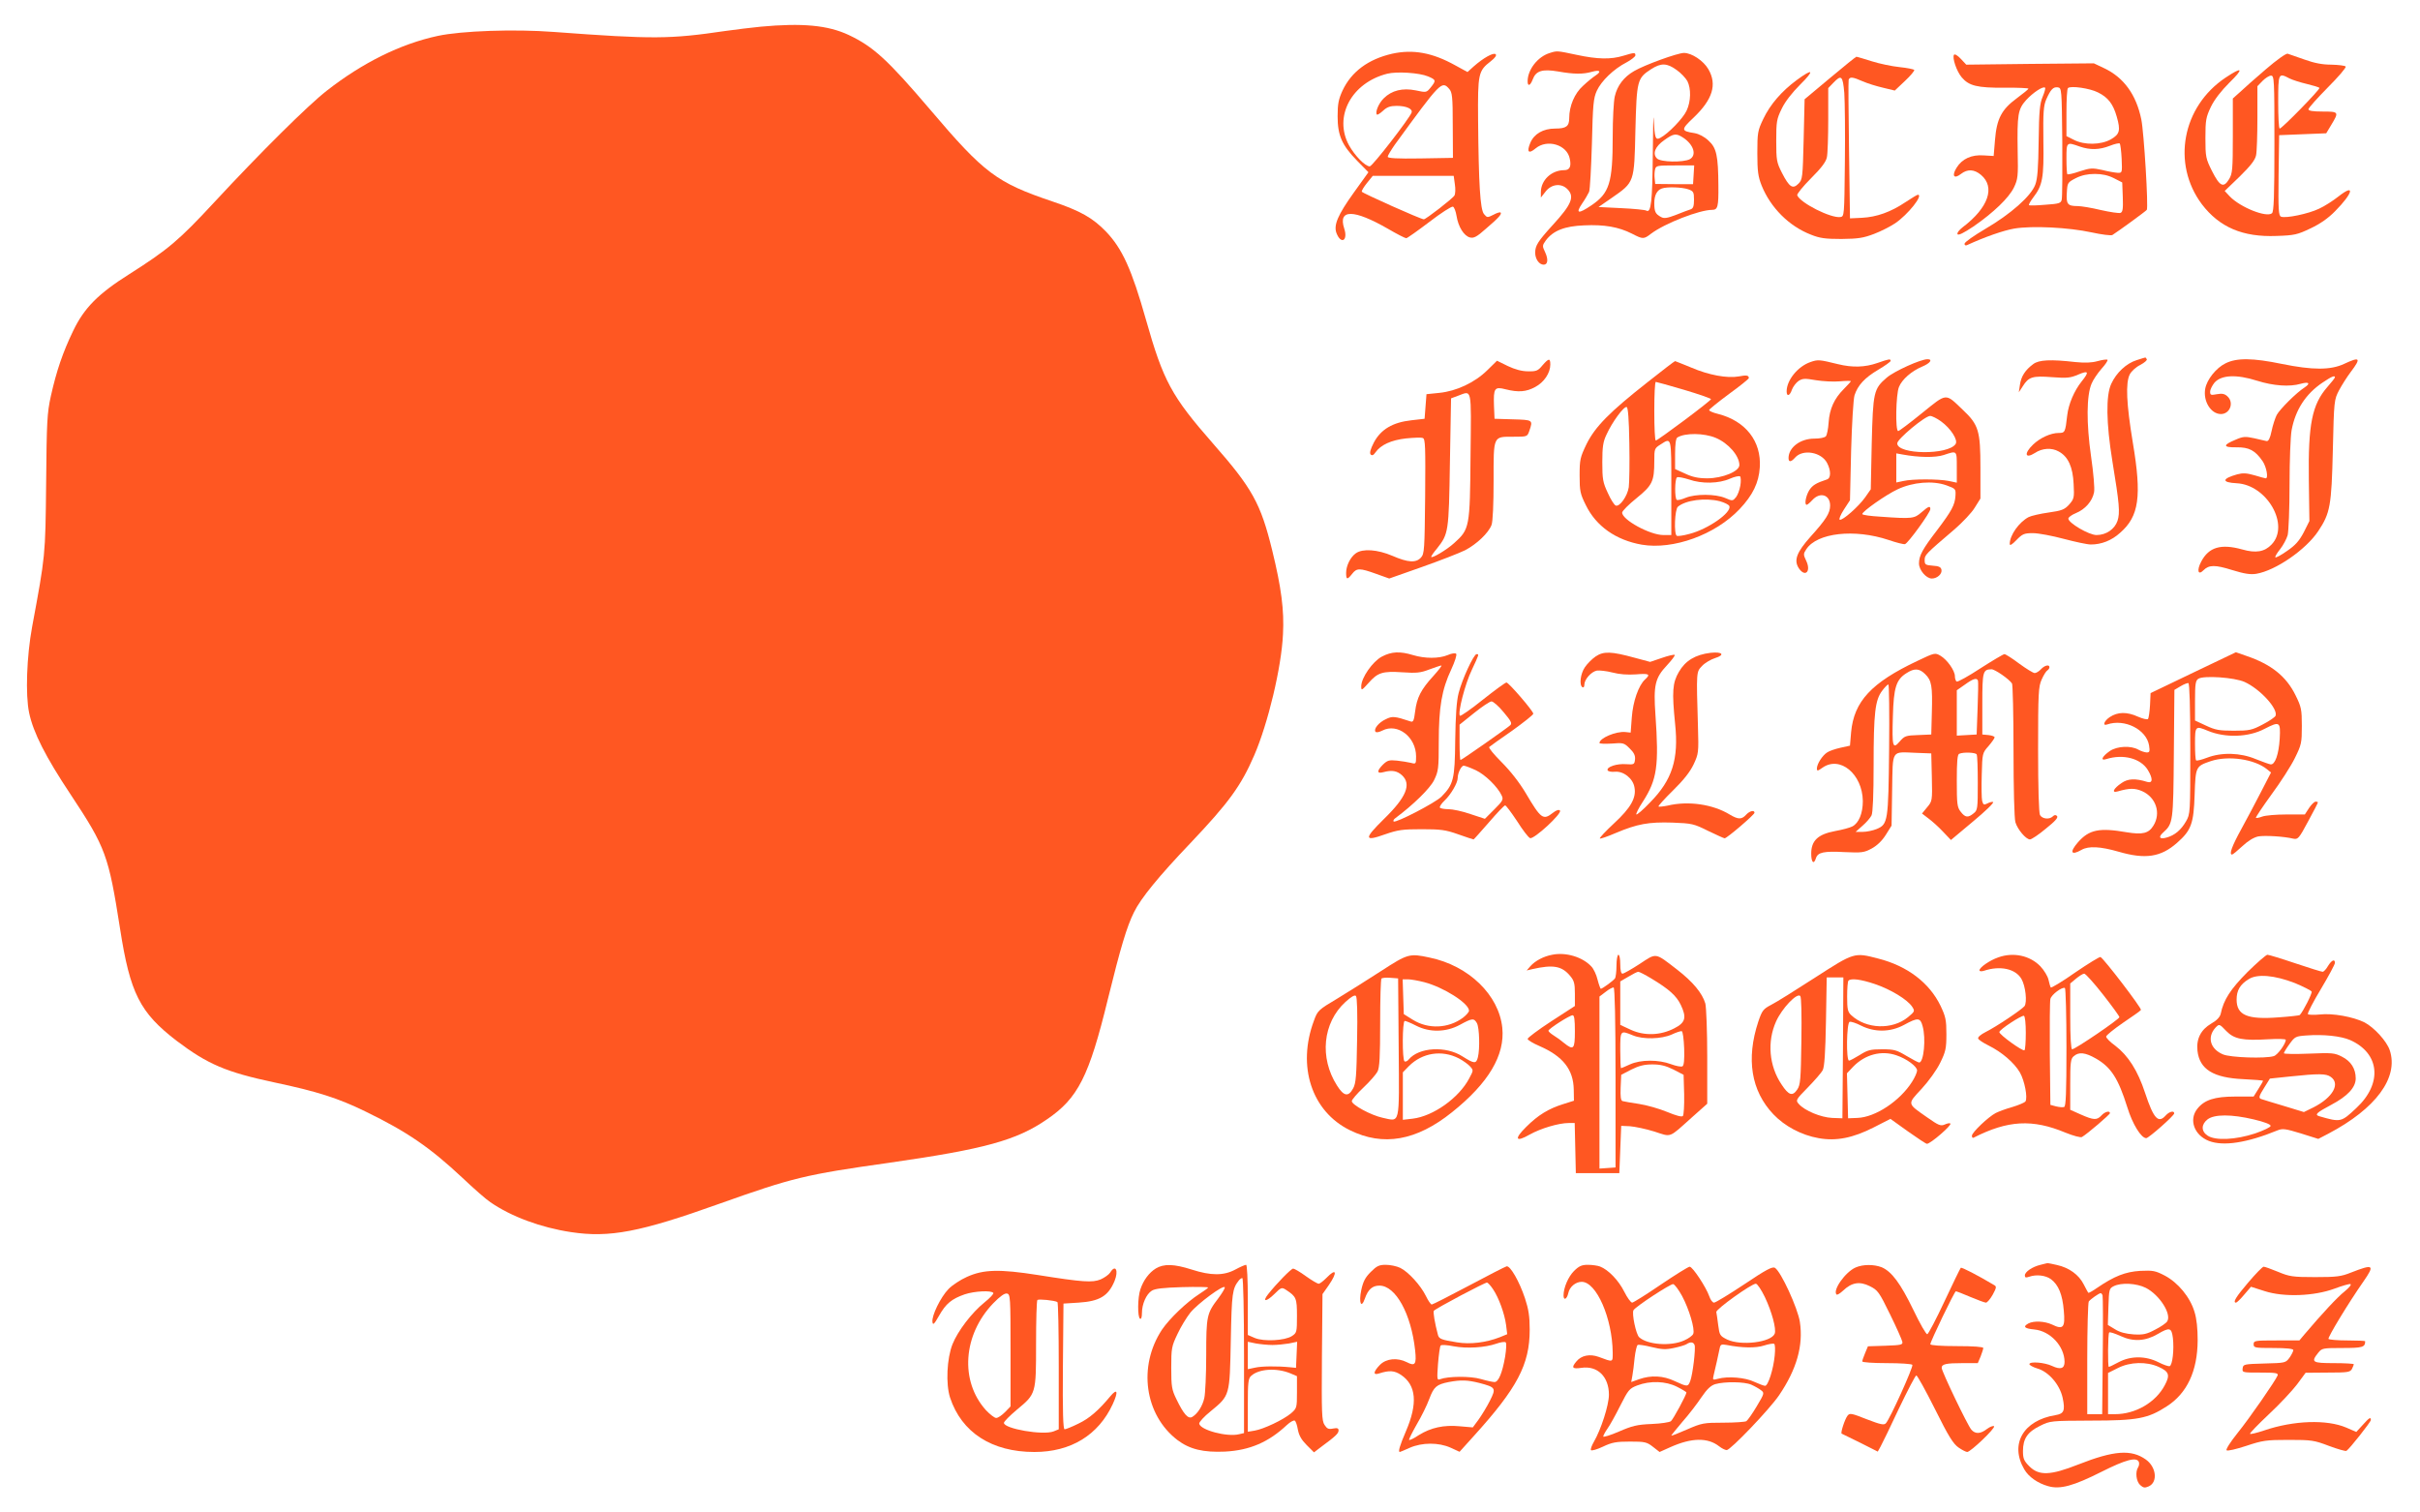 <?xml version="1.0" standalone="no"?>
<!DOCTYPE svg PUBLIC "-//W3C//DTD SVG 20010904//EN"
 "http://www.w3.org/TR/2001/REC-SVG-20010904/DTD/svg10.dtd">
<svg version="1.0" xmlns="http://www.w3.org/2000/svg"
 width="1280pt" height="800pt" viewBox="0 0 1280 800"
 preserveAspectRatio="xMidYMid meet">
<g transform="translate(0,800) scale(0.1,-0.1)"
fill="#ff5722" stroke="none">
<path d="M4025 7859 c-49 -5 -135 -15 -190 -23 -292 -43 -379 -44 -905 -5
-208 16 -490 6 -615 -21 -196 -42 -398 -142 -587 -290 -100 -78 -349 -325
-593 -588 -189 -204 -245 -251 -451 -382 -165 -104 -239 -179 -297 -300 -55
-114 -88 -211 -118 -345 -20 -91 -22 -134 -25 -462 -4 -387 -4 -380 -74 -758
-29 -157 -36 -360 -16 -455 22 -105 87 -233 220 -433 186 -281 200 -321 261
-709 53 -342 105 -444 299 -593 164 -124 262 -166 516 -220 227 -48 338 -83
485 -155 218 -106 339 -189 510 -349 59 -56 126 -115 149 -130 110 -76 267
-134 426 -158 204 -31 366 0 785 150 388 138 453 154 900 217 502 72 671 118
832 229 165 112 223 227 323 637 67 272 100 383 138 459 36 74 132 191 297
364 204 215 269 304 339 466 73 169 144 465 152 640 7 127 -9 248 -57 444 -61
249 -105 328 -314 566 -219 250 -262 330 -354 655 -75 265 -125 375 -211 465
-71 73 -134 109 -285 160 -293 99 -359 148 -645 485 -225 264 -300 333 -431
395 -111 52 -246 64 -464 44z"/>
<path d="M7364 7716 c-127 -29 -216 -95 -263 -195 -21 -46 -26 -70 -26 -136 0
-102 23 -153 103 -235 l60 -61 -79 -110 c-83 -116 -106 -170 -90 -212 24 -62
62 -40 41 24 -34 104 50 103 231 -1 48 -28 91 -50 97 -50 5 0 60 39 122 86 61
47 117 83 125 81 7 -3 15 -25 19 -49 9 -57 39 -106 71 -114 20 -5 36 3 83 45
68 58 87 79 79 87 -3 3 -20 -2 -38 -12 -32 -16 -33 -16 -50 4 -20 25 -28 160
-31 497 -2 246 1 260 67 311 23 18 32 31 26 37 -11 11 -65 -19 -117 -65 l-32
-29 -64 35 c-122 68 -224 86 -334 62z m189 -120 c43 -18 44 -22 14 -59 -22
-27 -23 -27 -79 -15 -69 14 -127 0 -169 -42 -27 -26 -47 -75 -36 -86 2 -3 17
6 32 20 21 20 39 26 72 26 52 0 87 -16 79 -36 -13 -33 -207 -284 -221 -284
-24 0 -79 56 -110 112 -82 151 13 330 202 378 51 13 171 5 216 -14z m112 -66
c16 -18 19 -40 19 -193 l1 -172 -172 -3 c-125 -2 -173 1 -173 9 0 6 17 34 37
63 243 334 249 340 288 296z m30 -504 c4 -24 3 -51 -2 -60 -8 -15 -151 -126
-162 -126 -16 0 -326 139 -328 146 -2 5 11 26 28 47 l30 37 214 0 214 0 6 -44z"/>
<path d="M8198 7720 c-64 -19 -118 -88 -118 -150 0 -29 14 -24 27 10 17 46 51
56 134 42 84 -15 133 -15 178 -2 43 12 54 3 21 -19 -14 -9 -44 -33 -67 -55
-45 -40 -73 -107 -73 -171 0 -43 -16 -55 -74 -55 -64 0 -112 -28 -132 -76 -20
-48 -9 -60 28 -29 61 51 167 20 181 -55 9 -41 -1 -60 -29 -60 -68 0 -124 -53
-124 -117 l0 -28 26 33 c31 39 82 44 114 12 40 -40 23 -81 -77 -190 -79 -87
-93 -109 -93 -147 0 -33 21 -63 45 -63 22 0 25 28 8 65 -16 34 -16 36 3 63 39
52 99 76 203 80 106 5 182 -8 253 -44 58 -30 62 -30 101 0 73 55 256 126 323
126 30 0 34 17 33 128 -1 159 -10 200 -52 238 -22 21 -51 36 -75 40 -71 11
-72 18 -5 81 102 97 126 176 79 257 -26 45 -88 86 -129 86 -34 0 -210 -64
-264 -96 -54 -31 -89 -77 -102 -134 -6 -25 -11 -120 -11 -212 0 -246 -17 -300
-114 -365 -68 -46 -84 -43 -48 10 16 23 32 51 37 62 5 11 11 126 15 255 5 208
8 240 26 280 24 52 89 115 157 150 26 14 47 31 47 37 0 16 -4 16 -64 -2 -66
-20 -135 -19 -247 5 -104 22 -103 22 -141 10z m670 -90 c23 -16 48 -43 57 -59
20 -40 19 -107 -4 -156 -18 -40 -97 -122 -139 -144 -26 -14 -30 -2 -35 99 -2
36 -4 -48 -5 -187 -2 -247 -9 -312 -34 -297 -7 4 -66 10 -132 13 l-121 6 71
49 c119 83 118 79 124 355 7 266 9 277 83 325 53 34 84 33 135 -4z m36 -359
c55 -37 71 -92 34 -113 -35 -18 -155 -16 -174 4 -25 25 -10 63 39 97 50 36 63
37 101 12z m54 -196 l-3 -49 -100 0 -100 1 -3 28 c-2 15 -1 37 2 49 5 20 11
21 106 21 l101 0 -3 -50z m-29 -76 c28 -10 31 -15 31 -55 0 -34 -4 -46 -17
-51 -10 -3 -45 -16 -77 -29 -47 -18 -64 -21 -80 -12 -30 16 -36 28 -36 74 0
41 14 68 40 77 27 10 106 7 139 -4z"/>
<path d="M10335 7710 c-10 -16 14 -87 41 -119 38 -45 82 -56 227 -55 70 1 127
-2 126 -5 0 -3 -28 -26 -62 -51 -80 -59 -106 -108 -115 -221 l-7 -84 -52 3
c-65 5 -115 -18 -144 -65 -27 -43 -14 -62 23 -33 35 27 70 25 106 -5 77 -65
39 -174 -97 -277 -19 -15 -31 -30 -27 -37 5 -7 33 7 84 41 107 74 187 151 214
206 21 44 23 58 20 192 -3 194 1 222 45 271 37 40 90 75 100 65 3 -3 -3 -24
-13 -48 -15 -36 -19 -75 -21 -233 -2 -145 -6 -200 -18 -232 -23 -61 -130 -155
-263 -233 -61 -36 -111 -71 -111 -79 -1 -7 5 -11 12 -8 98 45 194 78 251 88
96 16 288 6 408 -20 55 -12 104 -18 111 -14 36 23 177 126 182 133 9 15 -15
409 -29 478 -27 132 -93 222 -196 271 l-55 26 -338 -3 -337 -4 -29 31 c-17 18
-32 27 -36 21z m573 -460 c1 -157 0 -294 -3 -306 -4 -19 -14 -22 -87 -27 -45
-4 -84 -5 -86 -2 -3 2 7 20 22 40 50 65 57 103 54 300 -2 152 1 186 15 219 24
54 37 67 61 64 21 -3 21 -8 24 -288z m189 261 c53 -26 80 -61 99 -128 21 -73
16 -93 -31 -120 -53 -30 -140 -31 -195 -3 l-40 20 0 124 c0 67 3 126 8 130 13
14 117 -1 159 -23z m125 -351 c3 -75 3 -75 -22 -74 -14 1 -50 7 -81 15 -51 11
-63 11 -118 -7 -34 -12 -63 -18 -66 -16 -3 3 -5 41 -5 84 0 87 0 88 70 63 55
-19 104 -18 160 4 25 10 48 15 52 12 3 -3 8 -40 10 -81z m-42 -102 l45 -23 3
-78 c2 -61 0 -78 -12 -83 -8 -3 -55 4 -104 15 -49 12 -105 21 -123 21 -53 0
-61 10 -57 71 3 53 4 54 48 77 30 15 62 22 100 22 38 0 70 -7 100 -22z"/>
<path d="M11985 7634 c-55 -47 -117 -102 -137 -121 l-38 -34 0 -197 c0 -180
-2 -200 -20 -230 -29 -48 -49 -38 -90 43 -33 66 -35 75 -35 175 0 95 3 110 29
165 19 39 54 84 98 128 78 76 70 87 -21 26 -229 -153 -285 -455 -125 -669 93
-122 216 -175 395 -168 95 3 111 7 180 40 51 24 94 54 130 91 95 96 108 149
18 78 -28 -22 -74 -52 -103 -65 -56 -27 -176 -52 -201 -42 -13 5 -15 36 -13
218 l3 213 124 5 125 5 27 45 c41 68 40 70 -46 70 -53 0 -75 4 -75 12 0 7 46
58 101 114 56 56 99 106 96 112 -4 5 -37 9 -75 10 -48 0 -90 8 -143 27 -41 14
-81 28 -89 31 -9 2 -58 -33 -115 -82z m45 -393 c0 -280 -3 -361 -13 -369 -29
-24 -167 31 -223 89 l-27 29 80 77 c58 57 81 87 86 112 4 18 7 108 7 199 l0
166 27 28 c15 15 35 28 45 28 17 0 18 -19 18 -359z m80 344 c16 -8 57 -21 91
-29 33 -8 64 -17 67 -21 6 -6 -198 -215 -210 -215 -5 0 -8 63 -8 140 0 154 1
156 60 125z"/>
<path d="M9679 7587 l-134 -112 -5 -212 c-5 -204 -6 -213 -28 -235 -30 -30
-48 -18 -87 58 -28 55 -30 67 -30 169 0 101 2 115 29 170 18 38 55 85 98 128
77 76 69 88 -18 24 -80 -59 -141 -129 -178 -207 -29 -61 -31 -72 -31 -180 0
-96 4 -124 23 -172 47 -116 144 -214 260 -259 47 -19 76 -23 162 -23 89 1 115
5 173 27 37 14 87 40 111 56 69 47 151 151 120 151 -4 0 -33 -18 -65 -39 -79
-53 -153 -79 -231 -83 l-63 -3 -5 360 c-3 198 -4 366 -2 373 6 17 22 15 74 -8
25 -11 73 -26 108 -34 l62 -15 54 51 c30 28 51 54 49 58 -3 4 -38 11 -77 15
-40 4 -107 18 -148 31 -41 13 -78 24 -81 24 -3 0 -66 -51 -140 -113z m76 -79
c3 -46 5 -211 3 -368 -3 -282 -3 -285 -24 -288 -50 -7 -211 74 -228 115 -3 6
30 47 73 90 55 55 80 88 84 112 4 18 7 108 7 199 l0 166 27 28 c43 45 50 37
58 -54z"/>
<path d="M11301 6095 c-54 -17 -107 -66 -134 -125 -29 -62 -27 -207 6 -410 37
-225 41 -272 27 -315 -15 -44 -60 -75 -111 -75 -40 0 -149 64 -149 87 0 7 18
20 40 29 49 20 87 63 96 110 4 20 -3 101 -16 191 -25 175 -24 322 3 384 8 20
32 55 52 78 21 23 35 44 32 48 -4 3 -27 0 -52 -7 -32 -9 -67 -10 -118 -5 -131
15 -193 12 -223 -11 -42 -31 -64 -65 -70 -109 l-6 -40 21 32 c31 50 52 56 155
48 79 -6 97 -4 139 14 54 23 59 15 17 -37 -39 -49 -69 -119 -76 -179 -10 -90
-12 -93 -45 -93 -42 0 -99 -26 -136 -62 -49 -47 -42 -77 10 -44 39 26 89 29
126 8 50 -27 75 -82 79 -173 4 -72 2 -78 -24 -108 -25 -27 -39 -32 -109 -42
-43 -6 -91 -17 -105 -24 -51 -27 -100 -96 -100 -142 0 -11 12 -4 35 20 32 33
41 37 88 37 29 0 102 -14 162 -30 61 -16 125 -30 144 -30 56 0 110 21 155 62
100 87 115 192 67 477 -34 206 -39 316 -16 361 9 17 33 39 56 50 22 12 37 25
34 30 -4 6 -7 10 -8 9 -1 0 -22 -6 -46 -14z"/>
<path d="M8158 6067 c-23 -28 -32 -32 -76 -31 -33 0 -69 10 -107 28 l-57 28
-51 -50 c-67 -66 -164 -111 -254 -120 l-68 -7 -5 -65 -5 -65 -70 -8 c-99 -11
-161 -48 -198 -117 -19 -37 -24 -57 -17 -64 7 -7 15 -4 25 11 28 40 83 65 161
74 41 4 81 6 90 2 13 -5 14 -46 12 -308 -3 -282 -4 -304 -22 -324 -26 -29 -68
-27 -151 9 -80 34 -157 39 -193 14 -29 -20 -52 -66 -52 -104 0 -37 6 -38 32
-5 24 31 40 31 126 0 l70 -25 173 61 c96 34 199 74 229 89 61 32 123 91 139
133 7 17 11 113 11 232 0 243 -4 235 105 235 73 0 73 0 84 31 20 58 19 58 -86
61 l-98 3 -3 70 c-3 92 3 101 61 86 68 -17 109 -14 157 12 47 25 80 74 80 119
0 35 -8 34 -42 -5z m-380 -479 c-3 -378 -5 -387 -86 -460 -39 -36 -122 -85
-122 -73 0 4 13 23 30 43 62 79 63 85 69 456 l6 339 35 13 c77 28 72 54 68
-318z"/>
<path d="M9576 6085 c-67 -23 -126 -96 -126 -155 0 -30 17 -24 28 9 6 16 22
37 35 46 22 14 34 14 92 4 37 -6 94 -9 126 -6 33 3 59 3 59 1 0 -2 -17 -21
-38 -42 -50 -50 -75 -104 -80 -177 -2 -33 -9 -66 -14 -72 -6 -8 -33 -13 -62
-13 -73 0 -135 -46 -136 -102 0 -24 13 -23 35 2 41 46 139 29 169 -29 21 -40
21 -80 -1 -87 -58 -19 -77 -31 -94 -58 -18 -30 -26 -76 -13 -76 4 0 17 11 30
25 41 45 94 28 94 -29 0 -40 -22 -74 -103 -164 -74 -83 -90 -125 -63 -167 34
-51 67 -18 39 40 -15 31 -15 36 1 60 57 87 255 109 435 49 41 -14 80 -24 87
-22 16 4 134 167 134 185 0 19 -9 16 -47 -17 -38 -33 -48 -35 -215 -23 -54 3
-98 9 -98 14 0 14 125 102 187 131 81 38 185 47 258 21 49 -18 50 -19 48 -55
-3 -49 -20 -80 -97 -182 -77 -100 -96 -135 -96 -176 0 -35 38 -80 68 -80 28 0
55 24 51 46 -3 15 -14 20 -47 22 -38 3 -42 6 -42 29 0 28 2 30 160 165 41 36
89 86 105 113 l30 48 0 161 c0 197 -9 229 -93 308 -94 90 -82 91 -216 -17 -64
-52 -121 -95 -126 -95 -16 0 -12 195 4 233 16 40 66 84 123 108 43 18 57 39
28 39 -36 0 -175 -63 -215 -97 -70 -60 -73 -76 -80 -350 l-5 -241 -30 -43
c-35 -49 -119 -123 -134 -118 -6 2 4 26 22 54 l32 49 6 261 c4 143 12 275 18
294 17 53 54 93 125 135 36 21 66 43 66 47 0 12 -7 11 -70 -11 -66 -23 -132
-25 -209 -6 -98 24 -105 25 -145 11z m691 -314 c51 -37 90 -98 77 -119 -38
-60 -309 -57 -309 3 0 23 147 145 174 145 10 0 36 -13 58 -29z m83 -242 l0
-82 -42 9 c-56 11 -193 11 -240 0 l-38 -8 0 77 0 77 33 -6 c87 -16 173 -17
217 -3 72 24 70 26 70 -64z"/>
<path d="M11771 6078 c-49 -24 -98 -85 -107 -134 -12 -66 30 -134 83 -134 48
0 71 61 34 94 -14 13 -28 16 -55 11 -32 -6 -36 -5 -36 13 0 12 11 33 23 48 36
41 116 45 226 10 86 -27 171 -33 230 -16 43 12 54 3 21 -19 -44 -28 -131 -115
-148 -146 -8 -16 -21 -55 -27 -85 -8 -38 -16 -54 -26 -53 -8 2 -38 8 -66 15
-47 10 -58 10 -99 -8 -68 -28 -67 -41 5 -40 67 1 99 -16 139 -74 20 -30 31
-90 16 -90 -3 0 -30 7 -59 16 -42 12 -62 13 -92 5 -82 -23 -83 -43 -3 -47 161
-8 283 -222 185 -324 -37 -39 -83 -47 -156 -26 -112 31 -176 12 -216 -64 -25
-47 -17 -76 12 -46 29 29 62 29 151 1 65 -20 97 -25 128 -20 102 17 262 127
328 226 63 95 70 133 77 429 6 262 7 266 33 316 15 28 43 72 62 97 56 74 49
82 -36 42 -71 -33 -166 -33 -328 0 -155 32 -240 33 -299 3z m579 -74 c0 -3
-18 -26 -40 -51 -81 -93 -102 -196 -98 -491 l3 -218 -30 -60 c-24 -45 -44 -68
-88 -98 -31 -22 -59 -37 -62 -34 -3 3 8 22 25 43 16 20 34 54 40 74 5 20 10
140 10 267 0 127 5 257 11 289 20 107 74 191 163 251 49 33 66 40 66 28z"/>
<path d="M8715 5979 c-201 -158 -277 -235 -323 -327 -34 -71 -37 -82 -37 -167
0 -82 3 -97 33 -157 54 -111 159 -185 296 -209 166 -28 388 52 517 188 70 74
102 140 107 221 9 138 -75 246 -222 283 -25 6 -46 15 -46 20 0 4 47 42 105 85
58 42 105 80 105 84 0 15 -12 17 -53 9 -61 -11 -159 7 -252 47 -45 18 -83 34
-85 34 -3 0 -68 -50 -145 -111z m193 -41 c78 -23 142 -46 142 -49 0 -9 -282
-219 -292 -219 -5 0 -8 70 -8 155 0 85 3 155 8 155 4 0 71 -19 150 -42z m-290
-284 c2 -104 0 -208 -3 -231 -7 -47 -48 -105 -69 -97 -8 3 -27 33 -42 67 -26
55 -29 73 -29 162 0 82 4 109 23 148 29 64 91 149 106 144 7 -2 12 -63 14
-193z m457 30 c67 -28 125 -95 125 -144 0 -33 -89 -70 -170 -70 -48 0 -79 7
-117 25 l-53 24 0 80 c0 50 4 83 12 87 40 25 141 24 203 -2z m-235 -264 l0
-250 -42 0 c-71 0 -219 81 -218 119 1 9 35 43 76 76 84 68 94 89 94 197 0 64
1 67 33 87 59 38 57 44 57 -229z m365 11 c-4 -23 -14 -50 -23 -61 -17 -20 -18
-21 -57 -4 -52 22 -158 22 -209 1 -21 -9 -42 -14 -47 -11 -12 7 -11 111 1 119
6 4 34 -2 63 -11 68 -24 159 -22 217 4 25 11 49 16 54 12 4 -5 5 -27 1 -49z
m-109 -82 c25 -7 48 -18 51 -26 13 -34 -113 -122 -211 -147 -32 -9 -63 -13
-67 -10 -16 9 -11 140 6 154 42 35 145 48 221 29z"/>
<path d="M7309 4527 c-49 -26 -109 -112 -109 -157 0 -24 2 -23 38 17 49 56 75
64 180 57 74 -5 95 -3 142 15 30 11 59 21 64 21 4 0 -15 -25 -43 -56 -65 -71
-87 -114 -96 -187 -6 -48 -10 -58 -24 -53 -84 28 -97 29 -131 12 -37 -17 -65
-51 -55 -66 4 -6 19 -3 37 6 80 41 178 -34 178 -137 0 -40 -1 -41 -27 -34 -16
4 -49 9 -75 12 -41 4 -50 1 -73 -21 -34 -34 -33 -50 3 -40 44 12 72 7 98 -17
50 -47 23 -115 -95 -230 -108 -106 -107 -122 5 -82 69 24 94 27 194 27 99 0
126 -3 193 -27 42 -15 79 -27 81 -27 2 0 38 41 81 90 43 50 81 90 86 90 5 0
33 -38 63 -83 29 -46 60 -87 69 -90 20 -8 172 132 158 146 -6 6 -19 2 -37 -12
-52 -41 -63 -33 -144 104 -34 57 -81 117 -128 164 -40 40 -70 76 -65 80 4 4
59 43 121 86 61 44 112 84 112 90 0 14 -130 165 -142 165 -6 0 -62 -41 -125
-91 -62 -50 -117 -88 -121 -85 -13 13 27 169 63 243 39 84 39 83 25 83 -15 0
-77 -134 -95 -206 -11 -43 -16 -119 -18 -250 -2 -207 -9 -233 -73 -298 -32
-32 -242 -141 -253 -131 -3 4 1 12 10 18 94 70 182 156 204 200 23 48 25 60
25 204 0 182 16 276 66 382 19 41 31 78 26 83 -5 5 -25 2 -45 -7 -46 -19 -120
-19 -183 0 -69 21 -114 19 -165 -8z m644 -294 c39 -46 46 -59 35 -69 -17 -16
-257 -184 -263 -184 -3 0 -5 42 -5 93 l0 94 76 61 c42 34 84 62 93 62 9 0 38
-25 64 -57z m-147 -307 c49 -23 115 -87 137 -134 10 -21 5 -29 -39 -73 l-50
-50 -76 25 c-42 15 -95 26 -117 26 -22 0 -42 4 -45 8 -3 5 8 22 25 38 33 31
69 93 69 118 0 27 19 66 32 66 7 0 36 -11 64 -24z"/>
<path d="M8440 4528 c-19 -13 -45 -39 -57 -57 -24 -35 -31 -95 -13 -106 6 -3
10 2 10 13 0 28 36 69 66 75 14 2 51 -2 82 -10 38 -10 80 -13 125 -10 70 6 79
1 48 -27 -34 -31 -64 -116 -70 -201 l-6 -80 -28 3 c-49 5 -137 -32 -137 -58 0
-4 29 -5 64 -3 62 5 66 4 96 -26 23 -22 30 -38 28 -58 -3 -26 -5 -28 -47 -25
-48 4 -104 -14 -98 -32 2 -6 19 -10 39 -8 45 4 95 -35 103 -82 11 -55 -19
-109 -108 -191 -44 -41 -78 -77 -75 -80 2 -3 40 10 84 29 114 48 174 59 300
55 103 -4 113 -6 189 -44 44 -21 83 -39 87 -39 11 -1 158 125 158 135 0 16
-26 10 -45 -11 -23 -25 -41 -25 -85 1 -89 55 -220 74 -329 48 -24 -5 -46 -7
-49 -5 -2 3 32 41 77 85 56 55 90 98 109 138 26 56 27 62 23 198 -9 299 -9
290 22 323 15 16 46 34 68 41 55 17 40 35 -24 28 -81 -10 -133 -42 -167 -101
-34 -58 -37 -104 -20 -274 20 -188 -15 -297 -132 -416 -37 -39 -70 -67 -73
-64 -3 3 12 34 34 67 76 118 86 189 67 461 -11 156 -2 194 61 261 25 27 44 52
41 55 -3 3 -34 -4 -68 -16 l-62 -21 -82 22 c-124 34 -164 35 -206 7z"/>
<path d="M10141 4504 c-243 -115 -335 -214 -350 -377 l-6 -71 -50 -11 c-27 -6
-60 -17 -71 -25 -25 -16 -54 -61 -54 -85 0 -14 4 -14 29 4 93 66 212 -33 214
-176 0 -65 -21 -116 -55 -134 -13 -7 -54 -18 -93 -25 -90 -17 -125 -51 -125
-119 0 -47 14 -60 25 -24 10 31 42 38 151 32 91 -4 103 -3 144 19 29 16 55 41
75 73 l30 48 3 189 c4 218 -7 201 127 196 l80 -3 3 -126 c3 -125 2 -127 -25
-159 l-27 -33 34 -26 c19 -14 54 -45 77 -70 l42 -44 117 98 c65 54 113 100
106 103 -6 2 -20 -2 -31 -8 -18 -9 -21 -7 -27 14 -3 13 -4 76 -2 139 3 112 3
114 36 151 17 20 32 41 32 46 0 5 -15 10 -32 12 l-33 3 0 163 c0 172 3 181 49
182 17 0 92 -51 108 -75 4 -5 8 -165 8 -355 0 -195 4 -360 10 -379 11 -38 56
-91 77 -91 8 0 46 25 84 57 49 39 67 59 59 67 -7 7 -14 6 -22 -2 -18 -18 -56
-14 -68 7 -6 13 -10 140 -10 348 0 299 2 332 19 369 10 23 24 45 30 48 6 4 11
11 11 17 0 16 -26 10 -45 -11 -10 -11 -25 -20 -33 -20 -8 0 -45 23 -82 50 -37
28 -72 50 -78 50 -6 0 -63 -34 -127 -75 -64 -42 -120 -73 -126 -70 -5 4 -9 16
-9 28 0 30 -41 88 -77 109 -28 16 -30 16 -122 -28z m42 -70 c34 -33 39 -63 35
-204 l-3 -115 -70 -3 c-65 -2 -72 -5 -97 -34 -37 -43 -41 -29 -36 134 4 150
17 193 71 227 43 28 69 26 100 -5z m279 -34 c2 -5 1 -72 -2 -147 l-5 -138 -52
-3 -53 -3 0 120 0 120 43 30 c44 32 63 37 69 21z m-470 -362 c-4 -383 -6 -398
-66 -423 -20 -8 -52 -15 -73 -15 l-38 0 37 33 c20 17 41 42 47 54 7 14 11 110
11 265 0 277 8 345 45 394 14 19 29 34 33 34 4 0 6 -154 4 -342z m463 -28 c4
-6 6 -74 6 -153 0 -133 -1 -143 -22 -159 -29 -24 -44 -23 -68 8 -19 24 -21 40
-21 165 0 100 3 139 13 142 22 10 86 7 92 -3z"/>
<path d="M11600 4442 l-225 -108 -3 -64 c-2 -36 -7 -69 -11 -73 -4 -4 -27 1
-52 12 -59 27 -108 26 -150 -2 -30 -20 -40 -48 -14 -39 92 32 208 -26 222
-111 5 -32 3 -37 -13 -37 -11 1 -30 7 -44 15 -39 22 -111 19 -150 -7 -42 -29
-53 -54 -19 -43 89 28 181 4 219 -57 28 -46 27 -72 -2 -64 -64 20 -103 18
-137 -6 -43 -29 -54 -54 -20 -44 63 18 91 18 130 1 73 -33 100 -116 59 -182
-25 -41 -57 -49 -142 -35 -144 25 -198 14 -257 -53 -46 -53 -37 -72 19 -40 37
21 99 18 196 -10 141 -41 223 -29 309 47 75 66 88 101 93 255 5 149 6 150 85
177 92 31 232 11 298 -43 l21 -17 -51 -99 c-28 -55 -76 -145 -106 -200 -50
-91 -66 -135 -49 -135 4 0 28 20 54 44 31 29 61 47 85 52 36 6 135 0 185 -12
24 -5 30 1 78 91 29 53 52 98 52 101 0 2 -6 4 -12 4 -7 0 -23 -16 -35 -34
l-22 -34 -98 0 c-54 0 -111 -5 -127 -11 -16 -6 -31 -9 -34 -7 -2 3 35 58 82
123 48 65 104 152 124 193 35 71 37 81 37 170 0 88 -3 101 -33 162 -49 100
-128 164 -261 209 -30 11 -55 19 -55 19 -1 0 -102 -49 -226 -108z m272 -49
c82 -37 178 -142 164 -179 -3 -7 -33 -28 -68 -46 -57 -30 -71 -33 -153 -33
-77 0 -98 4 -147 27 l-58 27 0 105 c0 89 3 107 18 116 29 18 190 7 244 -17z
m-287 -354 c0 -342 0 -344 -23 -384 -26 -45 -59 -73 -102 -85 -37 -11 -46 2
-19 26 53 48 54 55 57 417 l3 338 32 19 c18 11 37 18 42 17 6 -3 10 -127 10
-348z m473 54 c-5 -83 -25 -139 -48 -136 -8 1 -44 14 -79 28 -81 34 -180 37
-258 7 -29 -11 -54 -17 -57 -14 -4 3 -6 43 -6 89 0 93 2 95 67 68 93 -39 216
-35 301 10 80 41 85 38 80 -52z"/>
<path d="M8210 2950 c-45 -8 -90 -32 -115 -60 l-20 -23 30 7 c110 25 156 17
200 -36 21 -25 25 -40 25 -94 l0 -65 -125 -81 c-69 -45 -125 -87 -125 -93 0
-6 28 -23 63 -38 124 -54 179 -124 181 -230 l1 -59 -57 -18 c-77 -24 -133 -58
-196 -121 -65 -64 -56 -83 19 -40 59 33 154 61 206 61 l32 0 3 -132 3 -133
115 0 115 0 5 125 5 125 46 -2 c26 -2 84 -14 129 -28 93 -30 74 -37 198 74
l82 73 0 247 c0 139 -5 262 -10 283 -16 55 -66 115 -150 180 -118 91 -107 89
-198 29 -43 -28 -84 -51 -90 -51 -8 0 -12 18 -12 50 0 28 -4 50 -10 50 -5 0
-10 -26 -10 -57 0 -32 -4 -63 -8 -68 -8 -12 -67 -55 -75 -55 -2 0 -10 21 -17
48 -6 26 -21 58 -33 70 -46 50 -135 77 -207 62z m525 -126 c93 -56 132 -91
155 -139 32 -67 25 -94 -34 -124 -73 -38 -158 -41 -230 -8 l-56 26 0 115 0
115 43 25 c23 14 47 26 52 26 6 0 37 -16 70 -36z m-190 -525 l0 -474 -42 -3
-43 -3 0 455 0 455 33 25 c17 14 37 24 42 23 6 -3 10 -171 10 -478z m-215 246
c0 -95 -7 -102 -57 -62 -15 13 -40 31 -55 40 -16 10 -28 21 -28 25 0 10 112
82 128 82 9 0 12 -24 12 -85z m578 -90 c2 -58 -1 -91 -9 -95 -6 -4 -33 1 -60
11 -66 25 -161 25 -218 -1 -24 -11 -45 -20 -47 -20 -2 0 -4 43 -4 95 0 106 0
106 66 79 54 -23 152 -20 206 4 23 11 48 19 53 18 6 -2 11 -42 13 -91z m-57
-112 l54 -28 3 -104 c1 -58 -2 -109 -7 -114 -6 -6 -36 2 -84 22 -41 17 -108
36 -148 42 -41 6 -80 13 -87 15 -9 3 -12 22 -10 71 l3 68 54 28 c40 20 69 27
111 27 42 0 71 -7 111 -27z"/>
<path d="M7305 2864 c-71 -46 -176 -112 -232 -146 -99 -59 -104 -63 -123 -116
-91 -242 -12 -481 190 -580 176 -87 352 -56 540 95 193 154 281 302 266 447
-18 173 -177 328 -384 371 -107 23 -115 21 -257 -71z m93 -407 c3 -418 9 -389
-86 -369 -60 13 -162 68 -162 88 0 7 27 39 61 71 34 32 67 70 75 85 11 21 14
80 14 256 0 126 3 232 7 236 4 4 25 6 48 4 l40 -3 3 -368z m135 348 c103 -27
237 -112 237 -151 0 -7 -15 -24 -32 -37 -77 -57 -183 -62 -265 -11 l-48 30 -3
92 -3 92 29 0 c15 0 54 -7 85 -15z m-355 -306 c-3 -190 -6 -229 -21 -256 -25
-46 -49 -42 -85 15 -94 147 -76 332 44 442 31 28 49 39 56 32 6 -6 9 -92 6
-233z m634 89 c13 -25 16 -136 5 -180 -9 -36 -19 -35 -81 4 -88 57 -231 49
-285 -16 -7 -9 -17 -13 -22 -10 -13 8 -12 214 1 214 6 0 33 -11 60 -25 72 -37
159 -35 231 4 66 36 75 37 91 9z m-96 -186 c21 -11 48 -30 59 -42 19 -21 19
-21 -4 -64 -54 -103 -190 -200 -299 -213 l-52 -6 0 126 0 125 32 33 c71 71
174 87 264 41z"/>
<path d="M9600 2829 c-102 -66 -206 -131 -232 -144 -42 -22 -48 -30 -68 -89
-65 -197 -38 -366 80 -490 60 -63 148 -110 239 -126 93 -17 182 1 292 57 l88
45 92 -66 c51 -36 96 -66 101 -66 19 0 133 99 124 107 -3 4 -17 1 -30 -5 -21
-9 -32 -5 -93 38 -107 75 -106 68 -29 151 37 40 80 100 98 137 29 59 33 76 33
152 0 75 -4 93 -31 150 -59 122 -176 211 -330 250 -127 33 -126 33 -334 -101z
m148 -371 l-3 -373 -55 2 c-59 3 -144 38 -175 73 -18 20 -18 22 47 88 36 37
72 78 79 92 9 18 14 92 17 258 l4 232 44 0 44 0 -2 -372z m169 337 c83 -28
172 -82 197 -120 15 -23 14 -25 -22 -55 -83 -68 -221 -64 -301 11 -18 17 -21
31 -21 98 0 43 3 81 7 84 13 14 66 7 140 -18z m-389 -301 c-3 -205 -5 -232
-22 -257 -25 -37 -45 -31 -83 27 -66 98 -77 226 -29 333 31 69 110 153 128
135 6 -6 8 -98 6 -238z m641 79 c19 -66 6 -193 -18 -193 -5 0 -35 16 -67 35
-52 31 -65 35 -129 35 -62 0 -77 -4 -118 -30 -26 -16 -52 -30 -57 -30 -16 0
-13 200 3 205 6 3 34 -6 61 -20 72 -36 155 -35 227 4 73 40 86 39 98 -6z
m-138 -155 c54 -18 109 -59 109 -80 0 -10 -12 -37 -26 -59 -64 -102 -195 -189
-290 -192 l-49 -2 -3 119 -3 119 33 35 c62 64 149 88 229 60z"/>
<path d="M10569 2936 c-44 -15 -99 -53 -99 -68 0 -6 9 -7 23 -3 86 29 168 11
199 -43 22 -38 31 -124 16 -144 -16 -19 -148 -108 -206 -137 -24 -12 -42 -27
-39 -34 2 -7 27 -23 55 -37 69 -34 136 -91 166 -143 25 -44 42 -134 29 -153
-5 -6 -35 -19 -68 -29 -33 -9 -73 -24 -89 -32 -40 -21 -126 -103 -126 -120 0
-8 3 -13 8 -11 182 93 312 100 487 27 42 -17 80 -27 87 -23 29 17 148 119 148
126 0 15 -27 8 -45 -12 -24 -26 -41 -25 -109 5 l-56 25 0 133 c0 117 2 136 18
150 27 24 60 21 118 -12 80 -46 118 -105 166 -258 27 -88 73 -163 100 -163 13
0 148 119 148 131 0 16 -26 10 -45 -11 -39 -44 -64 -17 -109 119 -39 119 -90
198 -158 250 -27 19 -48 41 -48 48 0 7 40 39 89 73 49 33 92 63 95 68 5 9
-198 274 -214 280 -5 2 -65 -35 -134 -82 -68 -48 -127 -83 -129 -79 -3 5 -8
23 -12 41 -4 18 -23 50 -43 71 -55 57 -143 76 -223 47z m554 -196 c48 -61 87
-115 87 -120 0 -11 -234 -170 -250 -170 -6 0 -10 61 -10 174 l0 174 31 26 c17
14 36 26 43 26 7 0 52 -50 99 -110z m-193 -281 c0 -239 -3 -311 -12 -314 -7
-3 -26 -1 -43 3 l-30 8 -3 270 c-1 148 0 279 3 290 5 23 63 66 77 58 4 -3 8
-145 8 -315z m-215 78 c0 -47 -3 -89 -7 -92 -8 -8 -133 82 -133 96 0 13 118
90 130 86 6 -2 10 -41 10 -90z"/>
<path d="M11887 2858 c-89 -90 -126 -146 -141 -220 -4 -17 -20 -35 -50 -52
-55 -32 -80 -81 -73 -144 11 -98 84 -143 243 -150 57 -3 104 -6 104 -9 0 -2
-11 -21 -25 -43 l-25 -40 -98 0 c-109 0 -163 -18 -200 -65 -46 -58 -16 -140
62 -170 76 -29 201 -10 362 56 27 11 42 9 124 -16 l92 -29 52 27 c253 133 374
297 326 442 -16 48 -82 120 -133 147 -60 30 -170 50 -237 42 -31 -3 -60 -2
-63 2 -3 5 28 65 69 133 41 69 74 130 74 138 0 23 -18 14 -37 -17 -9 -16 -22
-30 -28 -30 -6 0 -71 20 -145 45 -74 25 -140 45 -147 45 -7 0 -55 -42 -106
-92z m252 -58 c45 -19 85 -39 88 -45 3 -10 -45 -105 -63 -124 -2 -2 -52 -8
-111 -12 -166 -13 -223 11 -223 94 0 48 18 80 64 108 45 29 137 21 245 -21z
m-363 -254 c41 -42 87 -51 221 -43 51 3 93 2 93 -3 0 -21 -43 -80 -63 -86 -43
-14 -230 -8 -269 9 -67 28 -85 90 -41 140 21 22 21 23 59 -17z m654 -47 c158
-70 173 -230 33 -360 -80 -75 -82 -76 -196 -43 -26 8 -14 19 63 60 87 46 130
92 130 140 0 51 -25 91 -73 115 -39 20 -52 21 -174 16 -73 -3 -133 -2 -133 2
0 4 13 26 30 49 28 39 33 41 87 45 93 7 184 -3 233 -24z m-102 -195 c52 -36
11 -109 -91 -161 l-51 -25 -105 32 c-58 17 -112 34 -118 36 -19 5 -16 15 15
64 l28 45 105 11 c153 16 192 16 217 -2z m-407 -225 c55 -13 89 -26 89 -34 0
-7 -36 -24 -82 -40 -103 -34 -210 -39 -251 -12 -35 23 -35 59 -1 86 36 28 127
28 245 0z"/>
<path d="M10793 1310 c-43 -10 -83 -37 -83 -56 0 -12 5 -13 23 -7 37 13 86 8
115 -13 40 -30 61 -81 68 -167 8 -89 -3 -102 -62 -73 -39 18 -96 21 -125 6
-31 -17 -22 -27 31 -32 84 -8 159 -88 160 -171 0 -36 -21 -43 -66 -22 -40 19
-118 25 -120 10 -1 -5 18 -16 41 -23 61 -17 120 -86 135 -156 14 -67 7 -84
-38 -91 -171 -28 -243 -154 -165 -287 23 -40 72 -74 127 -89 63 -18 134 2 281
76 129 65 187 80 198 52 3 -8 1 -20 -4 -28 -16 -25 -10 -75 11 -94 17 -15 24
-16 45 -7 49 22 41 102 -15 142 -77 55 -169 48 -357 -26 -147 -58 -208 -61
-259 -10 -29 29 -34 41 -34 81 0 65 24 101 90 133 54 27 57 27 270 28 246 0
301 11 400 75 108 69 163 187 164 349 0 63 -5 114 -17 152 -23 77 -87 154
-157 191 -50 26 -62 28 -130 25 -79 -5 -137 -28 -228 -90 -24 -17 -45 -28 -46
-26 -2 1 -13 22 -25 45 -25 50 -77 88 -141 102 -25 6 -47 10 -50 10 -3 -1 -20
-4 -37 -9z m557 -122 c72 -37 137 -138 113 -177 -5 -9 -34 -29 -64 -44 -45
-24 -63 -28 -114 -25 -41 3 -73 11 -98 27 l-38 23 3 96 c3 92 4 97 28 109 40
20 120 16 170 -9z m-229 -40 c2 -7 3 -151 1 -320 l-3 -308 -39 0 -40 0 0 293
c0 160 4 297 8 303 9 12 54 44 63 44 4 0 8 -6 10 -12z m372 -225 c7 -61 -2
-143 -17 -149 -6 -2 -33 7 -60 21 -68 34 -146 34 -210 0 -26 -14 -49 -25 -52
-25 -6 0 -5 176 2 182 3 4 30 -5 61 -19 67 -31 131 -27 196 11 63 37 73 34 80
-21z m-75 -153 c55 -25 61 -43 32 -97 -48 -91 -155 -153 -263 -153 l-37 0 0
109 0 109 52 26 c65 33 152 35 216 6z"/>
<path d="M6114 1291 c-36 -22 -66 -62 -82 -110 -15 -42 -16 -148 -2 -156 6 -4
10 8 10 30 0 47 23 100 52 118 17 11 60 16 161 19 75 2 137 1 137 -2 0 -3 -21
-18 -46 -34 -67 -43 -157 -129 -198 -189 -128 -194 -92 -451 82 -584 65 -49
137 -66 251 -61 132 7 231 50 328 141 17 16 36 26 41 23 6 -3 13 -25 17 -49 6
-30 19 -53 46 -80 l39 -39 38 29 c76 56 92 71 92 87 0 12 -7 14 -29 10 -24 -5
-32 -1 -45 19 -15 22 -16 63 -14 358 l3 334 33 47 c48 70 41 94 -13 38 -16
-16 -34 -30 -40 -30 -7 0 -37 18 -68 40 -30 22 -61 40 -67 40 -11 0 -88 -79
-133 -136 -32 -41 -10 -41 33 1 37 37 40 37 63 22 53 -35 57 -43 57 -137 0
-86 -1 -90 -27 -107 -37 -24 -148 -30 -196 -10 l-37 16 0 185 c0 111 -4 186
-9 186 -6 0 -31 -11 -57 -25 -61 -33 -129 -33 -231 0 -94 30 -147 31 -189 6z
m466 -461 l0 -410 -26 -6 c-63 -16 -206 22 -211 56 -1 8 26 38 60 65 103 85
101 80 107 375 5 253 8 273 43 318 5 6 13 12 18 12 5 0 9 -181 9 -410z m-136
303 c-61 -80 -64 -93 -64 -300 0 -103 -5 -206 -10 -227 -9 -42 -35 -83 -63
-100 -22 -14 -46 13 -85 94 -24 49 -27 66 -27 165 0 104 2 114 33 179 18 39
49 89 68 113 40 49 177 150 182 134 2 -5 -14 -31 -34 -58z m286 -247 c25 0 64
4 88 8 l43 9 -3 -69 -3 -69 -30 3 c-70 7 -153 6 -187 -2 l-38 -8 0 72 0 73 43
-9 c23 -4 62 -8 87 -8z m95 -150 l35 -15 0 -85 c0 -83 -1 -85 -32 -112 -41
-34 -144 -83 -192 -91 l-36 -6 0 140 c0 121 2 142 18 156 41 37 134 43 207 13z"/>
<path d="M7250 1272 c-29 -29 -40 -50 -50 -96 -14 -67 0 -100 19 -45 17 49 40
69 77 69 86 0 168 -149 189 -342 8 -75 0 -86 -44 -63 -50 25 -108 20 -142 -14
-35 -36 -38 -56 -6 -46 56 18 82 16 117 -7 81 -54 90 -151 26 -299 -33 -77
-42 -109 -32 -109 2 0 25 10 52 22 66 29 153 29 216 1 l48 -22 74 82 c231 255
297 379 297 564 0 71 -6 108 -25 166 -30 90 -78 173 -97 169 -8 -2 -98 -48
-201 -103 -102 -54 -190 -99 -195 -99 -5 0 -19 20 -31 45 -28 57 -93 128 -136
149 -19 9 -53 16 -76 16 -36 0 -48 -6 -80 -38z m647 -91 c30 -44 61 -129 69
-189 l6 -49 -39 -16 c-72 -28 -156 -39 -227 -27 -81 13 -94 18 -100 38 -17 63
-27 124 -22 129 15 15 272 151 281 149 6 -1 20 -17 32 -35z m64 -357 c-15 -86
-35 -134 -56 -134 -10 0 -42 7 -73 16 -55 16 -172 15 -215 -1 -16 -7 -17 -1
-11 81 4 49 10 93 14 97 4 5 35 3 69 -4 70 -13 166 -7 226 14 22 8 44 11 49 7
5 -5 3 -38 -3 -76z m-136 -139 c87 -23 89 -27 56 -93 -16 -32 -43 -76 -60
-100 l-31 -42 -69 6 c-84 8 -153 -7 -217 -47 -25 -17 -48 -28 -51 -25 -2 2 16
39 40 81 25 42 55 103 67 136 24 64 38 76 103 89 65 12 98 11 162 -5z"/>
<path d="M8325 1277 c-30 -30 -55 -88 -55 -129 0 -29 18 -20 25 12 7 34 39 60
71 60 78 0 162 -193 164 -374 0 -53 4 -52 -74 -23 -47 17 -92 8 -118 -24 -28
-33 -22 -41 26 -34 85 13 146 -46 146 -142 0 -55 -42 -185 -80 -250 -11 -19
-18 -38 -15 -43 3 -5 31 3 63 18 48 23 71 27 143 27 78 0 89 -2 121 -27 l36
-28 58 26 c112 50 197 51 257 4 14 -11 32 -20 40 -20 20 0 226 215 277 290 93
137 129 263 110 388 -11 72 -100 267 -132 286 -13 8 -46 -9 -162 -87 -80 -53
-152 -97 -160 -97 -8 0 -19 15 -25 33 -16 47 -88 157 -104 157 -7 0 -76 -43
-153 -95 -76 -52 -145 -95 -151 -95 -7 0 -26 26 -42 58 -30 60 -84 116 -128
133 -13 5 -42 9 -65 9 -32 0 -47 -7 -73 -33z m572 -132 c37 -69 69 -176 59
-200 -3 -9 -25 -25 -48 -35 -70 -32 -195 -23 -238 17 -17 15 -40 127 -30 143
12 20 196 140 210 138 8 -2 29 -30 47 -63z m438 -6 c37 -78 61 -168 52 -193
-18 -46 -179 -66 -252 -31 -38 19 -40 23 -47 76 -4 30 -8 62 -10 69 -3 15 186
150 209 150 8 0 29 -32 48 -71z m-372 -253 c7 -17 -10 -158 -23 -191 -12 -31
-15 -31 -82 0 -61 29 -125 32 -188 10 l-42 -15 6 33 c3 17 9 60 12 95 4 34 11
65 16 68 5 3 38 -2 74 -11 53 -13 75 -14 117 -5 29 6 59 15 67 20 21 14 37 12
43 -4z m424 -55 c-7 -74 -35 -161 -51 -161 -7 0 -32 10 -57 21 -47 23 -140 31
-193 16 -26 -7 -28 -6 -23 15 9 37 28 121 33 147 4 20 9 22 37 17 82 -16 154
-17 197 -3 25 8 49 12 54 9 5 -3 6 -30 3 -61z m-517 -166 c28 -14 50 -28 50
-30 0 -13 -70 -142 -82 -152 -7 -6 -53 -13 -103 -15 -76 -3 -103 -10 -172 -40
-46 -20 -83 -31 -83 -26 0 5 10 24 22 41 13 18 43 72 68 122 42 83 48 91 90
107 68 26 151 23 210 -7z m393 11 c18 -8 41 -21 51 -29 19 -14 19 -17 -22 -85
-23 -39 -48 -74 -55 -79 -6 -4 -61 -8 -122 -8 -104 0 -114 -2 -192 -36 -46
-20 -83 -35 -83 -32 0 2 27 35 59 73 33 37 78 96 100 129 30 44 50 63 74 70
49 14 154 13 190 -3z"/>
<path d="M9815 1296 c-55 -24 -123 -121 -101 -143 3 -4 19 6 34 20 46 44 88
51 142 24 42 -21 49 -30 107 -149 34 -69 63 -135 65 -145 3 -16 -6 -18 -90
-21 l-92 -3 -15 -36 c-8 -19 -15 -39 -15 -44 0 -5 58 -9 129 -9 72 0 132 -4
136 -9 6 -11 -119 -287 -140 -309 -10 -11 -28 -7 -101 21 -81 32 -90 34 -102
19 -14 -18 -38 -91 -31 -95 2 -1 46 -23 98 -48 l93 -47 15 27 c8 14 52 105 97
201 46 96 87 175 92 175 5 0 50 -81 99 -179 72 -145 97 -184 125 -203 19 -13
39 -23 45 -23 18 0 151 127 142 136 -4 4 -21 -2 -37 -14 -35 -27 -62 -28 -83
-4 -19 21 -157 308 -157 327 0 20 24 25 111 25 l80 0 15 35 c7 19 14 39 14 45
0 6 -50 10 -140 10 -83 0 -140 4 -140 10 0 14 128 280 135 280 3 0 38 -13 77
-30 38 -16 76 -30 82 -30 7 0 23 19 36 42 19 35 21 43 9 50 -89 53 -174 97
-178 92 -3 -3 -42 -83 -86 -177 -44 -94 -85 -172 -91 -174 -6 -2 -39 56 -74
129 -68 140 -114 202 -167 225 -41 16 -99 16 -138 -1z"/>
<path d="M11891 1216 c-65 -76 -83 -106 -64 -106 4 0 24 19 43 42 l36 42 72
-23 c101 -33 262 -27 370 13 40 15 78 26 84 24 7 -3 -8 -20 -31 -39 -37 -29
-118 -116 -213 -228 l-26 -31 -121 0 c-114 0 -121 -1 -121 -20 0 -19 7 -20
105 -20 69 0 105 -4 105 -11 0 -6 -9 -24 -20 -40 -21 -28 -22 -28 -133 -31
-108 -3 -112 -4 -115 -25 -3 -23 -1 -23 93 -23 81 0 96 -2 92 -15 -12 -29
-149 -227 -213 -306 -36 -45 -62 -85 -57 -90 5 -5 51 6 103 23 87 29 106 32
225 32 122 0 135 -2 214 -32 46 -17 87 -29 92 -26 16 10 129 153 129 163 0 18
-8 13 -43 -26 l-34 -37 -53 23 c-103 44 -278 38 -434 -15 -39 -13 -72 -21 -75
-18 -3 3 42 49 99 103 58 54 125 126 150 159 l45 61 117 1 c106 0 118 2 128
19 5 11 10 22 10 25 0 3 -47 6 -105 6 -115 0 -123 5 -84 54 20 25 24 26 129
26 106 0 120 4 120 36 0 2 -42 4 -94 4 -52 0 -97 4 -100 8 -5 8 106 191 185
304 61 88 54 94 -66 47 -52 -21 -77 -24 -190 -24 -119 0 -136 3 -196 28 -36
15 -70 27 -76 27 -6 0 -43 -38 -82 -84z"/>
<path d="M5872 1269 c-7 -11 -30 -27 -50 -36 -44 -18 -93 -15 -332 23 -204 32
-288 30 -376 -10 -34 -15 -78 -44 -97 -64 -42 -43 -90 -142 -85 -174 2 -19 9
-13 35 33 36 64 67 89 136 113 51 17 142 22 151 7 3 -4 -18 -27 -47 -50 -67
-54 -141 -151 -169 -221 -30 -76 -36 -210 -13 -282 61 -185 221 -288 446 -288
193 0 339 89 415 254 30 66 24 85 -13 41 -63 -76 -112 -118 -169 -145 -34 -17
-67 -30 -73 -30 -8 0 -11 92 -9 333 l3 332 80 5 c111 7 157 35 190 114 23 56
5 91 -23 45z m-527 -411 l0 -297 -29 -30 c-17 -17 -37 -31 -47 -31 -9 0 -33
19 -54 41 -139 154 -122 399 39 566 35 36 60 54 72 51 18 -3 19 -19 19 -300z
m248 255 c4 -2 7 -155 7 -339 l0 -334 -27 -11 c-56 -22 -263 14 -263 45 0 7
31 38 69 70 101 84 101 83 101 348 0 124 3 228 7 232 7 6 90 -2 106 -11z"/>
</g>
</svg>
